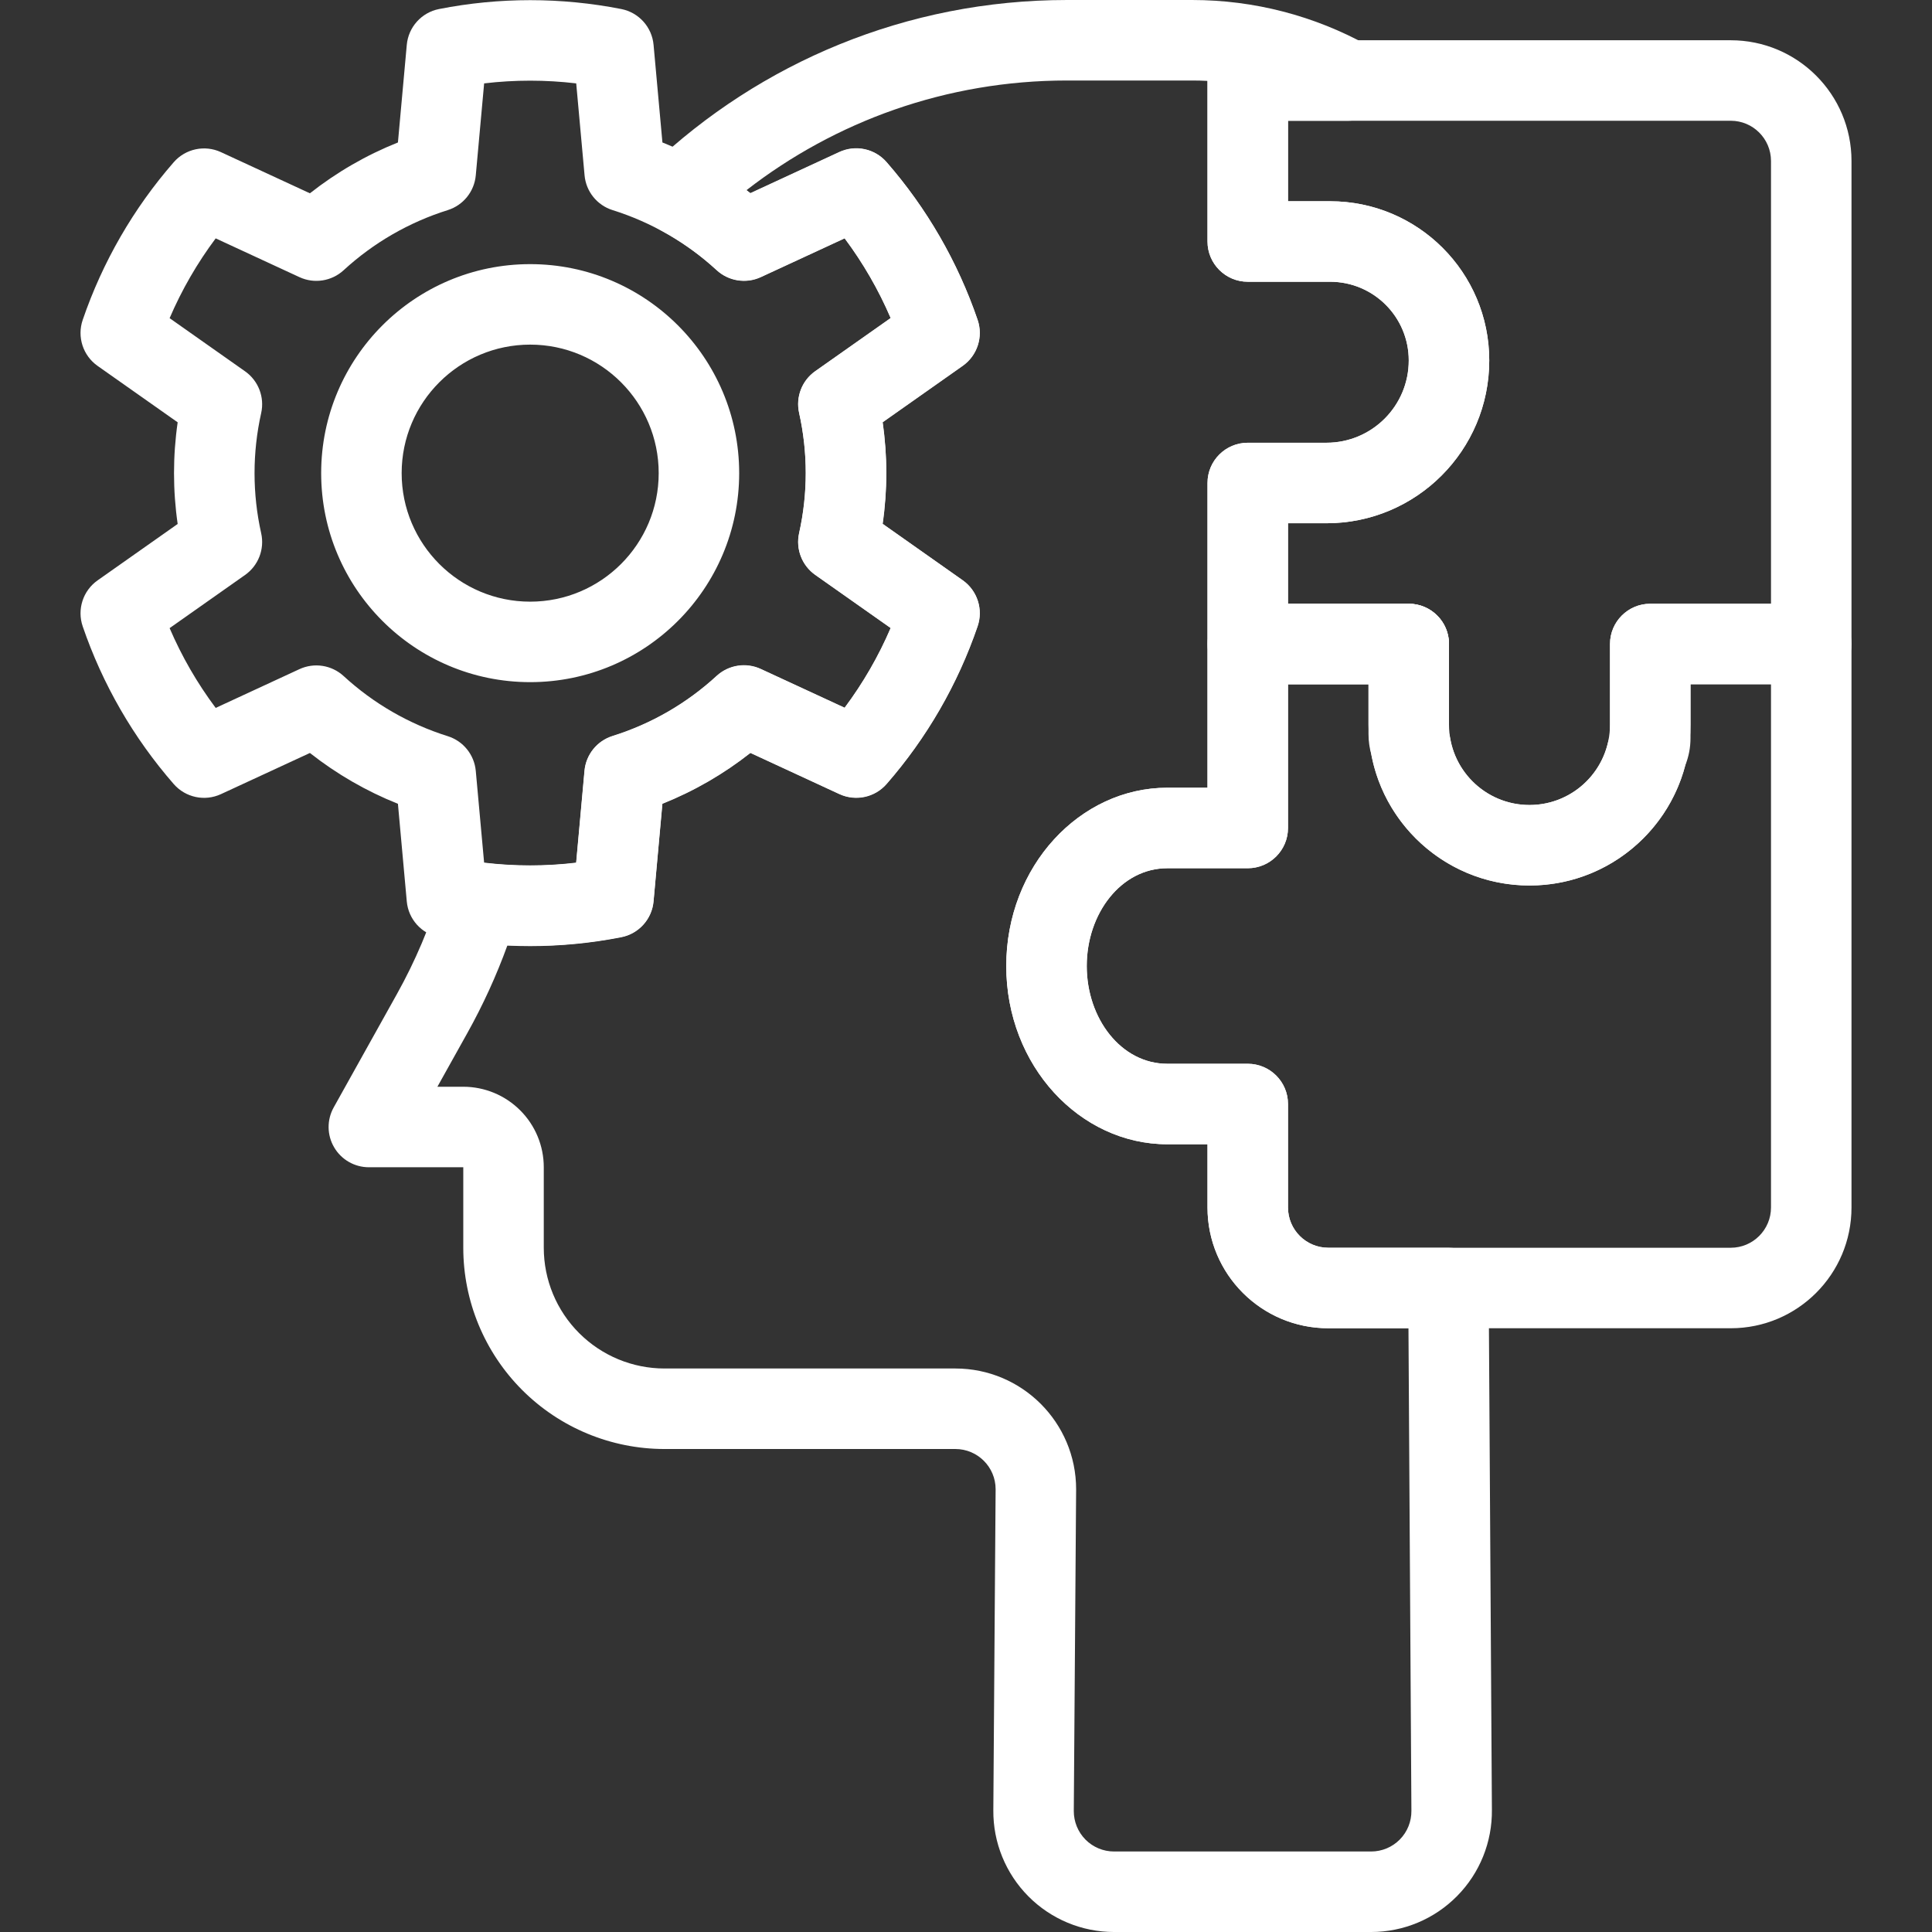 <svg clip-rule="evenodd" fill-rule="evenodd" height="512" fill="white" stroke-linejoin="round" stroke-miterlimit="2" viewBox="0 0 48 48" width="512" xmlns="http://www.w3.org/2000/svg"><rect x="0" y="0" width="48" height="48" fill="#333333" stroke="none"/><g transform="translate(-9 -68)"><g id="Icon"><g transform="matrix(.827 0 0 .827 2.324 21.865)"><path d="m20.027 60.066.266-2.932c.048-.535.444-.974.971-1.077 1.807-.355 3.665-.355 5.472 0 .527.103.923.542.971 1.077l.266 2.932c.95.38 1.84.894 2.644 1.527l2.672-1.236c.487-.226 1.065-.103 1.419.302 1.21 1.387 2.139 2.997 2.735 4.738.174.509-.008 1.071-.447 1.381l-2.406 1.695c.146 1.013.146 2.041 0 3.054l2.406 1.695c.439.31.621.872.447 1.381-.596 1.741-1.525 3.351-2.735 4.738-.354.405-.932.528-1.419.302l-2.672-1.236c-.804.633-1.694 1.148-2.644 1.527l-.266 2.932c-.048.535-.444.974-.971 1.077-1.807.355-3.665.355-5.472 0-.527-.103-.923-.542-.971-1.077l-.266-2.932c-.95-.38-1.84-.894-2.644-1.527l-2.672 1.236c-.487.226-1.065.103-1.419-.302-1.21-1.387-2.139-2.997-2.735-4.738-.174-.509.008-1.071.447-1.381l2.406-1.695c-.146-1.013-.146-2.041 0-3.054l-2.406-1.695c-.439-.31-.621-.872-.447-1.381.596-1.741 1.525-3.351 2.735-4.738.354-.405.932-.528 1.419-.302l2.672 1.236c.804-.633 1.694-1.148 2.644-1.527zm5.356-1.775c-.919-.109-1.847-.109-2.766 0l-.251 2.762c-.044.487-.376.899-.842 1.045-1.163.365-2.232.982-3.129 1.807-.36.33-.883.412-1.326.207l-2.517-1.165c-.554.742-1.019 1.546-1.384 2.397l2.267 1.597c.4.282.59.776.484 1.253-.266 1.189-.266 2.423 0 3.612.106.477-.084.971-.484 1.253l-2.267 1.597c.365.851.83 1.655 1.384 2.397l2.517-1.165c.443-.205.966-.123 1.326.207.897.825 1.966 1.442 3.129 1.807.466.146.798.558.842 1.045l.251 2.762c.919.109 1.847.109 2.766 0l.251-2.762c.044-.487.376-.899.842-1.045 1.163-.365 2.232-.982 3.129-1.807.36-.33.883-.412 1.326-.207l2.517 1.165c.554-.742 1.019-1.546 1.384-2.397l-2.267-1.597c-.4-.282-.59-.776-.484-1.253.266-1.189.266-2.423 0-3.612-.106-.477.084-.971.484-1.253l2.267-1.597c-.365-.851-.83-1.655-1.384-2.397l-2.517 1.165c-.443.205-.966.123-1.326-.207-.897-.825-1.966-1.442-3.129-1.807-.466-.146-.798-.558-.842-1.045zm-1.383 5.43c-3.466 0-6.279 2.813-6.279 6.279s2.813 6.279 6.279 6.279 6.279-2.813 6.279-6.279-2.813-6.279-6.279-6.279zm0 2.418c2.131 0 3.861 1.73 3.861 3.861s-1.73 3.861-3.861 3.861-3.861-1.73-3.861-3.861 1.73-3.861 3.861-3.861z"/></g><g transform="matrix(-1 0 0 -1 65 151)"><path d="m22 66h3c.552 0 1 .448 1 1v4c0 .552-.448 1-1 1h-1.956c-1.129 0-2.044.915-2.044 2.044v.002c0 1.079.875 1.954 1.954 1.954h2.046c.552 0 1 .448 1 1v4c0 .552-.448 1-1 1 0 0-8.131 0-12 0-1.657 0-3-1.343-3-3v-12c0-.552.448-1 1-1h3v-1c0-2.209 1.791-4 4-4s4 1.791 4 4zm2 12h-1.046c-2.184 0-3.954-1.77-3.954-3.954v-.002c0-2.233 1.811-4.044 4.044-4.044h.956v-2h-3c-.552 0-1-.448-1-1v-2c0-1.105-.895-2-2-2s-2 .895-2 2v2c0 .552-.448 1-1 1h-3v11c0 .552.448 1 1 1h11z"/></g><g transform="translate(9 68)"><path d="m20.984 5.918-2.082.963c-.367.17-.799.102-1.097-.171-.423-.39-.892-.723-1.395-.993-.283-.152-.476-.43-.519-.748-.042-.319.071-.638.304-.859 2.688-2.547 6.319-4.11 10.315-4.11h3.112c1.539 0 3.036.394 4.357 1.125.399.221.598.683.484 1.125s-.512.75-.968.75h-1.495v2h1.046c2.184 0 3.954 1.77 3.954 3.954v.002c0 2.233-1.811 4.044-4.044 4.044h-.956v2h3c.293 0 .557.126.74.327.103.113.18.25.222.401.025.087.038.178.038.272 0 .138-.028.27-.079.389-.145.344-.478.59-.87.61l-.051.001h-3v3.571c0 .553-.448 1-1 1h-2c-1.144 0-2 1.121-2 2.429s.856 2.429 2 2.429h2c.552 0 1 .447 1 1v2.571c0 .552.448 1 1 1h2.986c.55 0 .997.444 1 .994 0 0 .08 12.973.08 12.966.01.803-.301 1.576-.865 2.147-.563.571-1.332.893-2.135.893-1.174 0-4.298 0-6.388 0-.799 0-1.565-.319-2.128-.886-.564-.568-.877-1.336-.871-2.135.02-2.921.057-7.986.057-7.979 0-.552-.448-1-1-1-1.909 0-4.838 0-7.226 0-1.326 0-2.598-.527-3.535-1.464-.938-.938-1.465-2.21-1.465-3.536v-2h-2.346c-.354 0-.683-.188-.862-.494-.18-.305-.184-.683-.011-.993 0 0 .771-1.383 1.573-2.821.454-.814.817-1.672 1.086-2.557.141-.463.593-.76 1.075-.703.76.09 1.529.091 2.289 0l.207-2.284c.037-.402.312-.743.697-.864.962-.301 1.845-.811 2.587-1.494.298-.273.73-.341 1.097-.171l2.082.963c.458-.613.842-1.278 1.144-1.982l-1.875-1.321c-.33-.232-.488-.641-.4-1.035.22-.984.22-2.004 0-2.988-.088-.394.07-.803.4-1.035l1.875-1.321c-.302-.704-.686-1.369-1.144-1.982zm9.016-3.908c-.125-.007-.252-.01-.378-.01-1.007 0-2.054 0-3.112 0-3 0-5.764 1.017-7.963 2.724l.083.064.012.01 2.209-1.022c.404-.187.882-.085 1.174.25 1.001 1.147 1.769 2.478 2.262 3.918.144.42-.007.885-.37 1.141l-1.99 1.403c.121.837.121 1.687 0 2.524l1.99 1.403c.363.256.514.721.37 1.141-.493 1.44-1.261 2.771-2.262 3.918-.292.335-.77.437-1.174.25l-2.209-1.022c-.665.524-1.401.949-2.187 1.263l-.219 2.424c-.04.443-.367.806-.803.891-.932.183-1.881.252-2.826.206-.272.75-.605 1.479-.996 2.18l-.744 1.334h.643c.531 0 1.039.211 1.414.586.376.375.586.884.586 1.414v2c0 .796.316 1.559.879 2.121.563.563 1.326.879 2.121.879h7.226c1.656 0 3 1.343 3 3l-.058 7.993c-.001.266.103.522.291.712.188.189.443.295.709.295h6.388c.267 0 .524-.107.712-.298.188-.19.291-.448.288-.715l-.073-11.987h-1.993c-1.657 0-3-1.343-3-3v-1.571h-1c-2.17 0-4-1.949-4-4.429s1.83-4.429 4-4.429h1v-7.571c0-.552.448-1 1-1h1.956c1.129 0 2.044-.915 2.044-2.044 0-.001 0-.001 0-.002 0-1.079-.875-1.954-1.954-1.954h-2.046c-.552 0-1-.448-1-1z"/></g><g transform="translate(9 12)"><path d="m40 74.302v-2.302c0-.552.448-1 1-1h4c.552 0 1 .448 1 1v14c0 1.657-1.343 3-3 3-2.661 0-7.339 0-10 0-1.657 0-3-1.343-3-3v-1.571h-1c-2.17 0-4-1.949-4-4.429s1.83-4.429 4-4.429h1v-3.571c0-.552.448-1 1-1h4c.552 0 1 .448 1 1v2h-1 1v.22c.012.039.022.079.029.119.16.944.982 1.661 1.971 1.661.945 0 1.737-.655 1.946-1.536.013-.055.031-.11.054-.162zm4-1.302h-2v1h-1 1v.338c0 .24-.045.466-.13.677-.45 1.718-2.012 2.985-3.87 2.985-1.956 0-3.584-1.405-3.931-3.261-.045-.161-.069-.328-.069-.504v-.235h1-1v-1h-2v3.571c0 .553-.448 1-1 1h-2c-1.144 0-2 1.121-2 2.429s.856 2.429 2 2.429h2c.552 0 1 .447 1 1v2.571c0 .552.448 1 1 1h10c.552 0 1-.448 1-1z"/></g></g></g></svg>